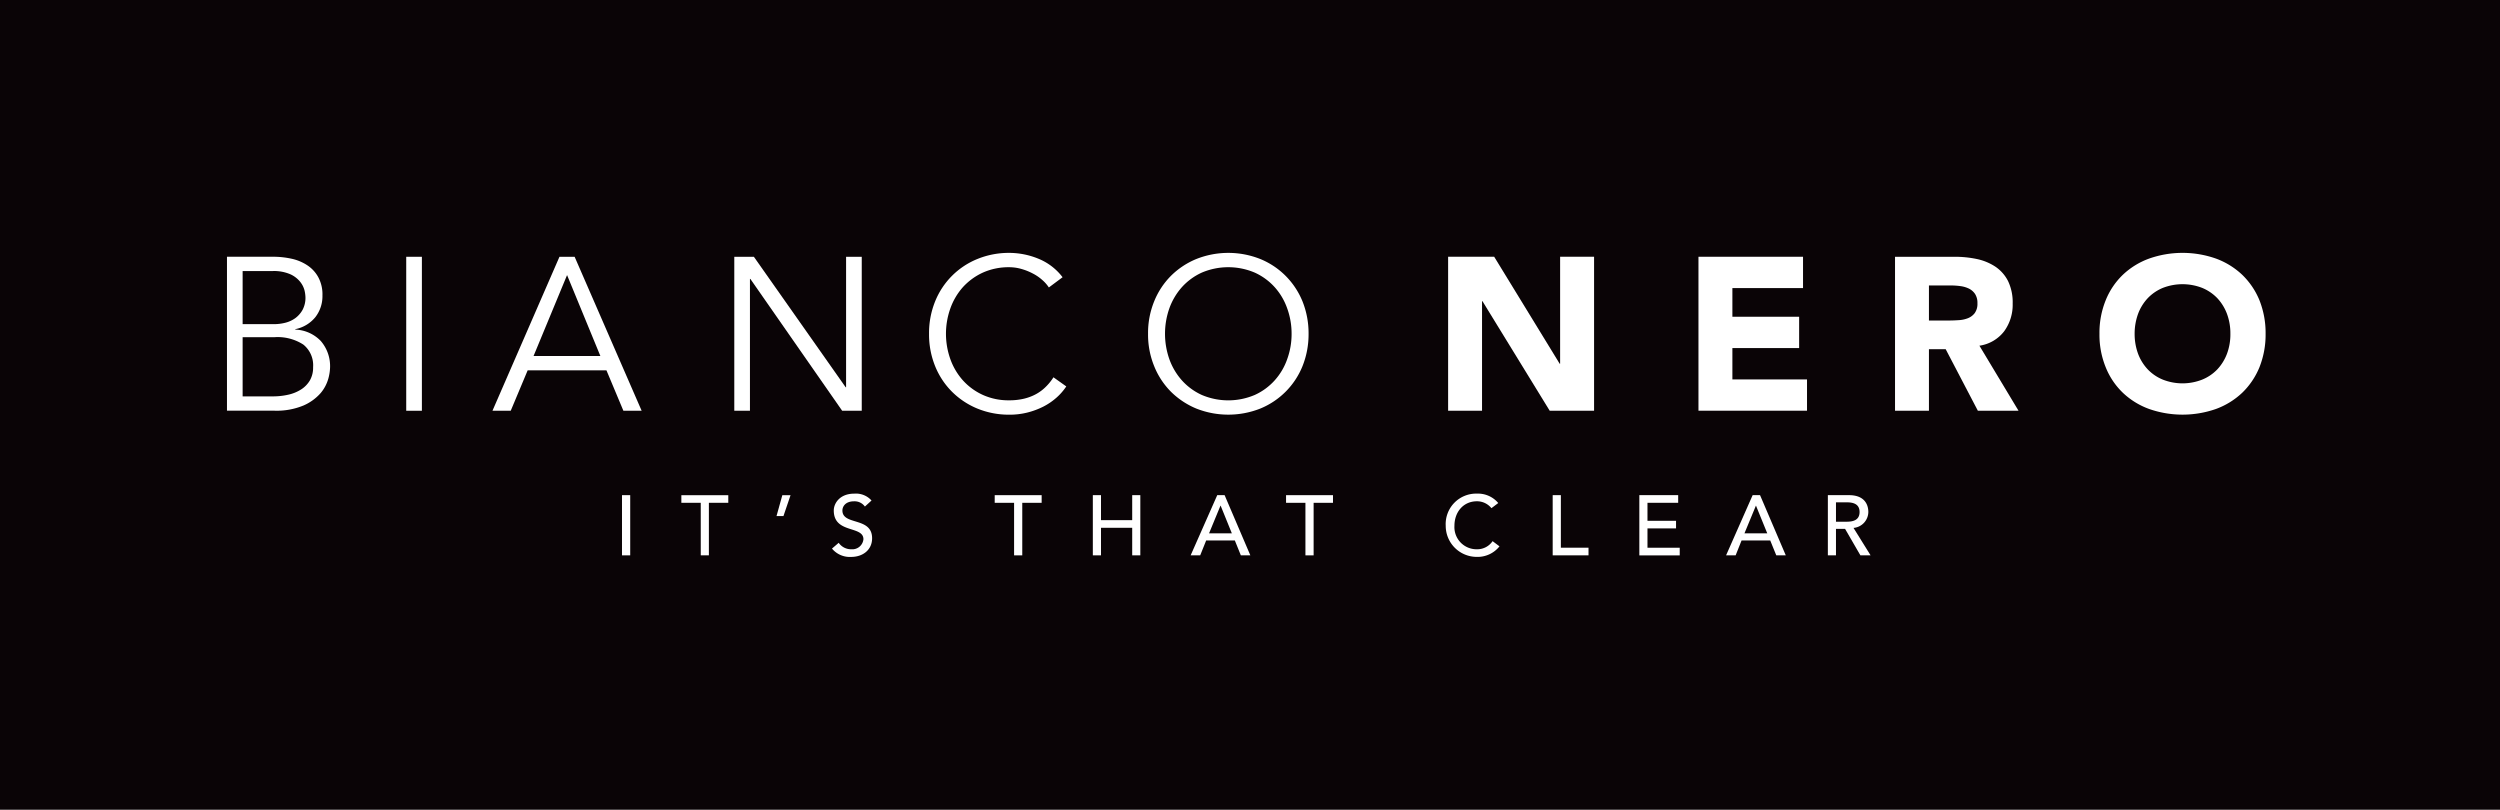 <svg xmlns="http://www.w3.org/2000/svg" xmlns:xlink="http://www.w3.org/1999/xlink" width="523.312" height="169.498" viewBox="0 0 523.312 169.498"><defs><style>.a{fill:none;}.b{fill:#0a0406;}.c{fill:#fff;}.d{clip-path:url(#a);}</style><clipPath id="a"><rect class="a" width="523.312" height="169.498"></rect></clipPath></defs><rect class="b" width="523.312" height="169.498"></rect><rect class="c" width="3.278" height="32.231" transform="translate(85.033 53.751)"></rect><path class="c" d="M21.305,27.389H35.287l-6.97-16.935Zm-4.78,11.466H12.7L26.726,6.624H29.9l14.03,32.231H40.107l-3.546-8.464H20.072Z" transform="translate(90.384 47.127)"></path><path class="c" d="M42.255,33.937h.089V6.624h3.278V38.855h-4.1L22.309,11.265H22.22v27.59H18.942V6.624h4.1Z" transform="translate(134.763 47.124)"></path><path class="c" d="M37.356,6.623H47L60.71,29.02H60.8V6.623h7.108V38.847H58.616L44.545,15.923h-.089V38.847h-7.1Z" transform="translate(265.771 47.123)"></path><path class="c" d="M43.814,6.623H65.7V13.18H50.914v6H64.887v6.557H50.914V32.3H66.535v6.548H43.814Z" transform="translate(311.718 47.123)"></path><g class="d"><path class="c" d="M9.133,35.852h6.281a14.515,14.515,0,0,0,3.327-.365,8.392,8.392,0,0,0,2.686-1.12,5.649,5.649,0,0,0,1.8-1.891,5.362,5.362,0,0,0,.657-2.727,5.562,5.562,0,0,0-2.045-4.739,9.9,9.9,0,0,0-6.013-1.55H9.133Zm0-15.118h6.605a9.681,9.681,0,0,0,2.345-.3,6.107,6.107,0,0,0,2.094-.974A5.452,5.452,0,0,0,21.7,17.7a5.362,5.362,0,0,0,.584-2.613,7.291,7.291,0,0,0-.195-1.412,4.839,4.839,0,0,0-.917-1.81,5.6,5.6,0,0,0-2.069-1.582,8.609,8.609,0,0,0-3.692-.665H9.133ZM5.855,6.623h9.608a17.847,17.847,0,0,1,3.871.406A9.69,9.69,0,0,1,22.652,8.4a6.984,6.984,0,0,1,2.313,2.5,7.567,7.567,0,0,1,.876,3.822,7.163,7.163,0,0,1-1.477,4.536,7.236,7.236,0,0,1-4.211,2.524v.089A7.8,7.8,0,0,1,25.5,24.264a8.06,8.06,0,0,1,1.931,5.664,9.878,9.878,0,0,1-.381,2.28,7.98,7.98,0,0,1-1.615,2.986,10.176,10.176,0,0,1-3.554,2.564,14.657,14.657,0,0,1-6.191,1.087H5.855Z" transform="translate(41.656 47.12)"></path><path class="c" d="M52.692,34.478A12.152,12.152,0,0,1,50.671,36.8a13.156,13.156,0,0,1-2.759,1.891,16.075,16.075,0,0,1-3.343,1.25,15.172,15.172,0,0,1-3.8.454,17.388,17.388,0,0,1-6.678-1.274,16.316,16.316,0,0,1-5.323-3.53,16.044,16.044,0,0,1-3.53-5.348,17.625,17.625,0,0,1-1.274-6.784,17.625,17.625,0,0,1,1.274-6.784A16.028,16.028,0,0,1,34.093,7.8a17.388,17.388,0,0,1,6.678-1.274,16.177,16.177,0,0,1,6,1.185,12.075,12.075,0,0,1,5.145,3.911l-2.873,2.142a7.527,7.527,0,0,0-1.363-1.55,9.287,9.287,0,0,0-1.98-1.363,12.185,12.185,0,0,0-2.394-.958,9.153,9.153,0,0,0-2.54-.365,13.136,13.136,0,0,0-5.559,1.136,12.932,12.932,0,0,0-4.171,3.051,13.513,13.513,0,0,0-2.613,4.439,15.816,15.816,0,0,0,0,10.614A13.475,13.475,0,0,0,31.042,33.2a12.7,12.7,0,0,0,4.171,3.051,13.014,13.014,0,0,0,5.559,1.136,13.213,13.213,0,0,0,2.524-.227,10.384,10.384,0,0,0,2.459-.771,9.008,9.008,0,0,0,2.272-1.477,11.06,11.06,0,0,0,1.98-2.345Z" transform="translate(170.509 46.409)"></path><path class="c" d="M59.663,23.458a15.5,15.5,0,0,0-.917-5.307,13.159,13.159,0,0,0-2.613-4.439,12.674,12.674,0,0,0-4.171-3.051,14.147,14.147,0,0,0-11.109,0,12.726,12.726,0,0,0-4.163,3.051,13.59,13.59,0,0,0-2.621,4.439,16.06,16.06,0,0,0,0,10.606A13.506,13.506,0,0,0,36.691,33.2a12.632,12.632,0,0,0,4.163,3.059,14.147,14.147,0,0,0,11.109,0A12.582,12.582,0,0,0,56.134,33.2a13.081,13.081,0,0,0,2.613-4.439,15.449,15.449,0,0,0,.917-5.3m3.554,0a17.934,17.934,0,0,1-1.274,6.784,16.1,16.1,0,0,1-8.853,8.877,18.228,18.228,0,0,1-13.349,0,16.569,16.569,0,0,1-5.331-3.53A16.087,16.087,0,0,1,30.9,30.242a17.478,17.478,0,0,1-1.282-6.784A17.519,17.519,0,0,1,30.9,16.666a16.052,16.052,0,0,1,3.514-5.339A16.308,16.308,0,0,1,39.742,7.8a18.12,18.12,0,0,1,13.349,0,16.07,16.07,0,0,1,5.315,3.53,16.238,16.238,0,0,1,3.538,5.339,17.976,17.976,0,0,1,1.274,6.792" transform="translate(210.699 46.409)"></path><path class="c" d="M55.984,19.964h4.187q.962,0,2.021-.073a6.186,6.186,0,0,0,1.939-.406,3.357,3.357,0,0,0,1.436-1.071,3.3,3.3,0,0,0,.568-2.053,3.424,3.424,0,0,0-.5-1.956,3.333,3.333,0,0,0-1.266-1.112,5.839,5.839,0,0,0-1.777-.527,14.9,14.9,0,0,0-1.964-.138H55.984Zm-7.1-13.34H61.356a22.189,22.189,0,0,1,4.666.471,11.288,11.288,0,0,1,3.871,1.6,7.987,7.987,0,0,1,2.645,3,10.247,10.247,0,0,1,.974,4.715,9.432,9.432,0,0,1-1.777,5.8,7.961,7.961,0,0,1-5.185,3.027l8.188,13.616H66.225L59.49,25.969H55.984V38.855h-7.1Z" transform="translate(347.791 47.127)"></path><path class="c" d="M61.518,23.458a11.98,11.98,0,0,0,.714,4.163,9.735,9.735,0,0,0,2.029,3.286,9.123,9.123,0,0,0,3.165,2.15,11.253,11.253,0,0,0,8.228,0,9.156,9.156,0,0,0,3.173-2.15,9.865,9.865,0,0,0,2.029-3.286,11.615,11.615,0,0,0,.706-4.163,11.713,11.713,0,0,0-.706-4.147,9.857,9.857,0,0,0-2.029-3.3,9.288,9.288,0,0,0-3.173-2.158,11.364,11.364,0,0,0-8.228,0,9.254,9.254,0,0,0-3.165,2.158,9.728,9.728,0,0,0-2.029,3.3,12.09,12.09,0,0,0-.714,4.147m-7.36,0a18.06,18.06,0,0,1,1.306-7.019,15.256,15.256,0,0,1,3.6-5.339,15.814,15.814,0,0,1,5.518-3.392,21.074,21.074,0,0,1,13.933,0,16,16,0,0,1,5.51,3.392,15.629,15.629,0,0,1,3.619,5.339,18.517,18.517,0,0,1,1.29,7.019,18.445,18.445,0,0,1-1.29,7.011,15.586,15.586,0,0,1-3.619,5.348,16,16,0,0,1-5.51,3.392,21.211,21.211,0,0,1-13.933,0,15.814,15.814,0,0,1-5.518-3.392,15.215,15.215,0,0,1-3.6-5.348,17.991,17.991,0,0,1-1.306-7.011" transform="translate(385.313 46.409)"></path><rect class="c" width="1.72" height="12.602" transform="translate(130.199 103.648)"></rect><path class="c" d="M21.634,14.372H17.576v-1.6H27.4v1.6H23.338v11h-1.7Z" transform="translate(125.049 90.879)"></path><path class="c" d="M21.248,12.774l-1.217,4.374h1.453l1.485-4.374Z" transform="translate(142.512 90.88)"></path><path class="c" d="M29.717,14.372H25.659v-1.6h9.827v1.6H31.429v11H29.717Z" transform="translate(182.557 90.879)"></path><path class="c" d="M28.191,12.773H29.9v5.234h6.532V12.773h1.7v12.6h-1.7V19.605H29.9v5.769H28.191Z" transform="translate(200.566 90.874)"></path><path class="c" d="M39.333,20.766,36.988,14.98h-.041l-2.386,5.786Zm-3.059-7.993h1.542l5.388,12.6H41.215l-1.258-3.116h-6l-1.25,3.116h-2Z" transform="translate(218.525 90.875)"></path><path class="c" d="M37.232,14.372H33.175v-1.6H43v1.6H38.945v11H37.232Z" transform="translate(236.028 90.879)"></path><path class="c" d="M40.053,12.773v12.6h7.5v-1.6H41.765v-11Z" transform="translate(284.962 90.874)"></path><path class="c" d="M42.288,12.773h8.131v1.607H43.992v3.757h5.98v1.6h-5.98v4.041h6.751v1.6H42.288Z" transform="translate(300.866 90.874)"></path><path class="c" d="M53.137,20.766,50.783,14.98h-.024l-2.394,5.786Zm-3.059-7.993h1.55l5.388,12.6H55.027l-1.266-3.116h-6l-1.242,3.116h-2Z" transform="translate(316.793 90.875)"></path><path class="c" d="M22.866,23.023a3.151,3.151,0,0,0,2.67,1.355,2.336,2.336,0,0,0,2.507-2.1c0-2.905-6.208-1.112-6.208-6.021,0-1.477,1.242-3.522,4.276-3.522a4.375,4.375,0,0,1,3.627,1.436l-1.388,1.266a2.652,2.652,0,0,0-2.24-1.1c-1.891,0-2.467,1.144-2.467,1.923,0,3.189,6.216,1.282,6.216,5.818,0,2.442-1.956,3.9-4.382,3.9a4.829,4.829,0,0,1-4.017-1.745Z" transform="translate(152.694 90.598)"></path><path class="c" d="M46.861,15.777a3.863,3.863,0,0,0-3.043-1.444c-2.84,0-4.7,2.264-4.7,5.128a4.638,4.638,0,0,0,4.7,4.917,3.878,3.878,0,0,0,3.286-1.7l1.444,1.087a5.848,5.848,0,0,1-4.763,2.207,6.5,6.5,0,0,1-6.492-6.516,6.377,6.377,0,0,1,6.573-6.727A5.527,5.527,0,0,1,48.289,14.7Z" transform="translate(265.332 90.598)"></path><path class="c" d="M48.855,18.332H51.1c1.339,0,2.694-.325,2.694-2.029s-1.355-2.029-2.694-2.029H48.855Zm-1.7-5.559h4.431c3.213,0,4.041,1.939,4.041,3.53a3.391,3.391,0,0,1-3.1,3.327L56.1,25.375H53.967l-3.213-5.55h-1.9v5.55h-1.7Z" transform="translate(335.461 90.875)"></path></g></svg>